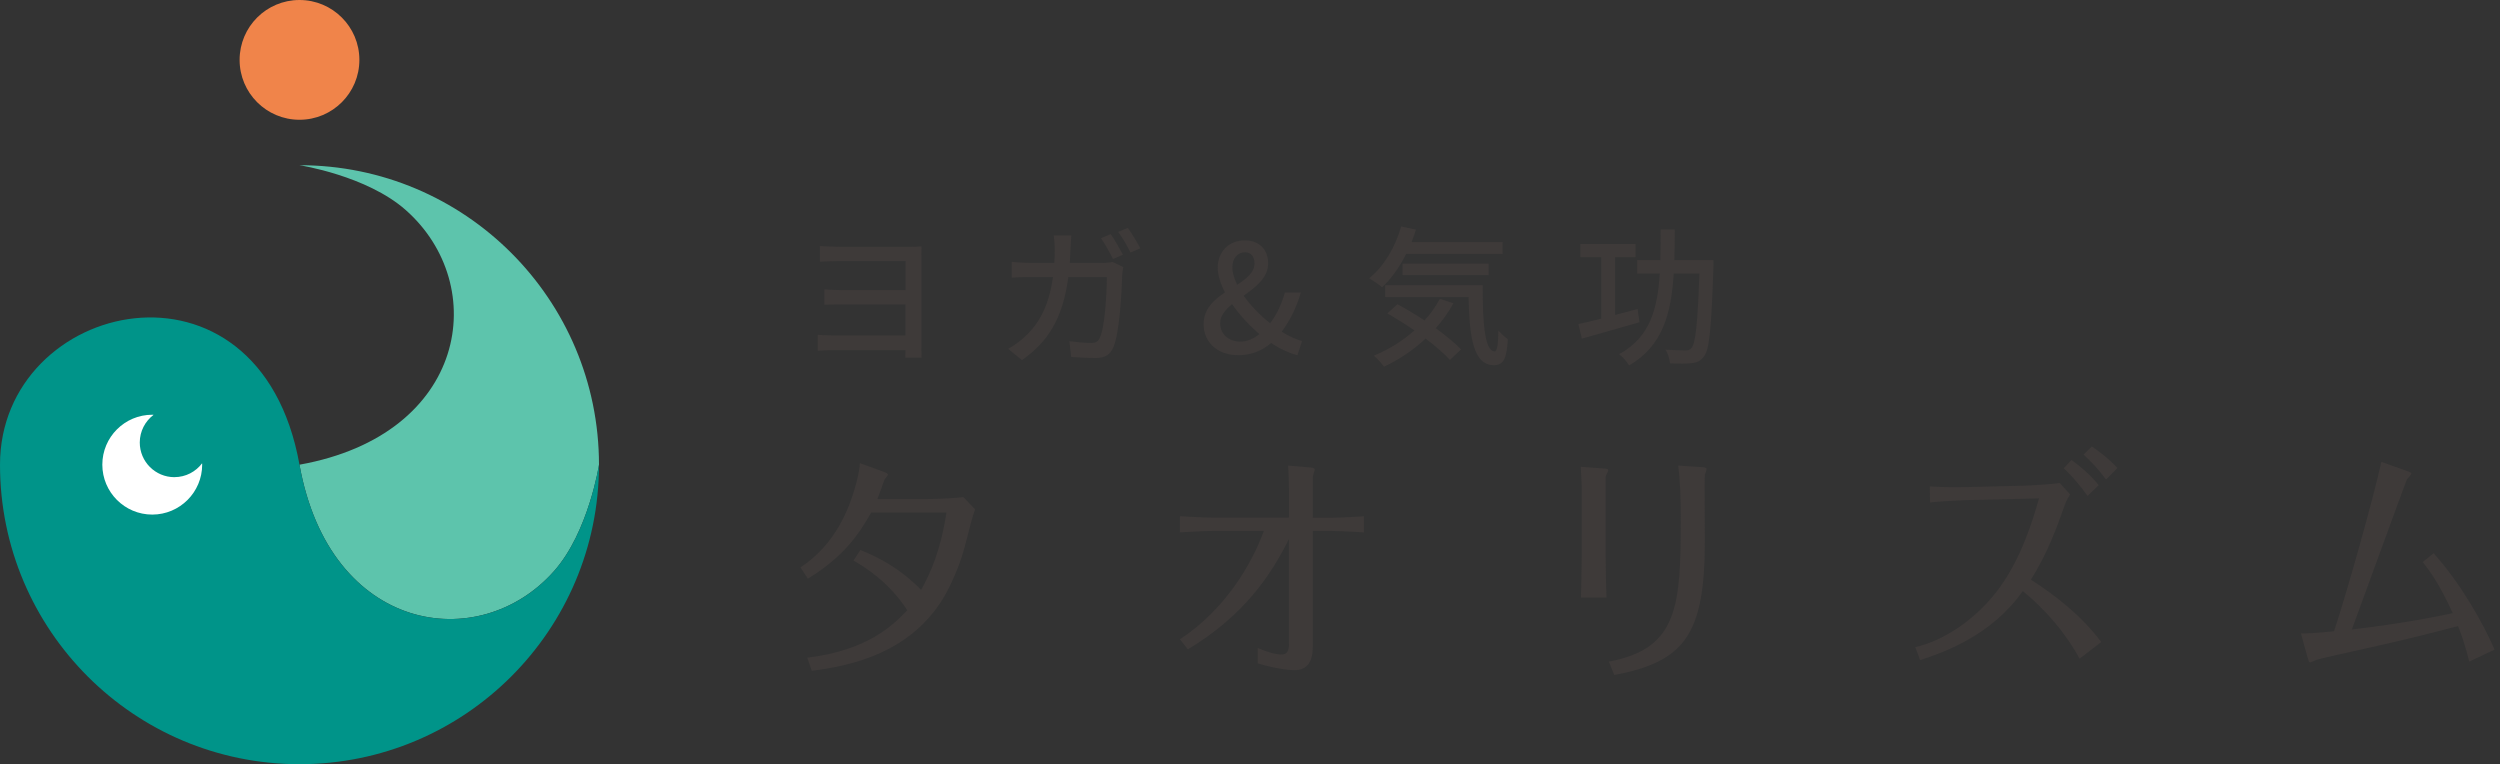 <svg width="229" height="70" viewBox="0 0 229 70" fill="none" xmlns="http://www.w3.org/2000/svg">
<rect x="0" y="0" width="229" height="70" fill="#333333" stroke="none"/>
<path d="M27.433 10.97C30.463 10.97 32.919 8.515 32.919 5.485C32.919 2.456 30.463 0 27.433 0C24.404 0 21.948 2.456 21.948 5.485C21.948 8.515 24.404 10.97 27.433 10.97Z" fill="#F0844A"/>
<path d="M50.767 52.291C53.922 48.715 54.867 42.566 54.867 42.566C54.867 27.415 42.585 15.133 27.433 15.133C27.433 15.133 33.582 16.078 37.158 19.233C44.941 26.1 42.867 39.8 27.433 42.566C30.2 58 43.9 60.07 50.767 52.291Z" fill="#5DC4AC"/>
<path d="M50.767 52.291C43.9 60.074 30.2 58 27.433 42.566C23.74 21.955 0 27.415 0 42.566C0 57.718 12.282 70 27.433 70C42.585 70 54.867 57.718 54.867 42.566C54.867 42.566 53.922 48.715 50.767 52.291Z" fill="#009489"/>
<path d="M73.946 60.246C79.615 59.55 81.876 57.176 83.107 55.897C81.37 53.229 79.113 51.885 78.182 51.346L78.809 50.382C80.545 51.079 82.44 52.064 84.378 54.035C85.184 52.555 86.115 50.65 86.698 46.953H79.798C78.545 49.173 77.156 51.057 74.005 53.006L73.32 51.973C76.61 49.844 77.797 46.392 78.241 44.934C78.442 44.26 78.724 43.252 78.765 42.424L80.985 43.23C81.106 43.274 81.348 43.388 81.348 43.475C81.348 43.541 81.106 43.812 81.044 43.879C80.985 43.988 80.498 45.425 80.377 45.714H84.836C85.723 45.714 87.379 45.648 88.248 45.535L89.317 46.656C89.197 47.015 89.054 47.418 88.933 47.909C88.185 50.848 88.024 51.474 87.115 53.446C84.07 60.081 77.288 61.045 74.364 61.448L73.939 60.239L73.946 60.246Z" fill="#3E3A39"/>
<path d="M118.066 47.421V44.71C118.066 44.552 118.048 43.252 117.986 42.647L120.085 42.827C120.327 42.849 120.43 42.936 120.43 42.984C120.43 43.098 120.25 43.589 120.25 43.702V47.425H121.987C122.775 47.425 124.207 47.337 124.933 47.289V48.77C123.782 48.678 122.068 48.634 122.005 48.634H120.25V59.304C120.25 60.469 119.825 61.389 118.576 61.389C118.312 61.389 117.044 61.323 115.205 60.763V59.348C116.516 59.931 117.202 59.953 117.385 59.953C117.909 59.953 118.07 59.594 118.07 58.989V49.371C116.414 52.687 113.955 56.388 108.807 59.48L108.082 58.56C112.237 55.827 114.659 51.679 115.769 48.63H111.291C110.423 48.63 108.891 48.718 108.082 48.766V47.286C108.789 47.33 110.522 47.421 111.269 47.421H118.07H118.066Z" fill="#3E3A39"/>
<path d="M144.881 44.443C144.881 44.285 144.818 43.142 144.8 42.761L146.958 42.918C147.061 42.918 147.321 42.94 147.321 43.076C147.321 43.164 147.061 43.593 147.079 43.703V51.122C147.079 51.661 147.119 54.127 147.16 54.732H144.818C144.84 54.373 144.881 51.481 144.881 51.1V44.443ZM147.361 60.602C153.759 59.436 153.96 55.424 153.96 47.466C153.96 46.029 153.92 44.014 153.719 42.644L156.02 42.801C156.119 42.801 156.324 42.845 156.324 42.959C156.324 43.047 156.181 43.428 156.163 43.519C156.122 43.721 156.163 48.587 156.163 49.55C156.163 58.18 154.287 60.602 147.871 61.833L147.365 60.602H147.361Z" fill="#3E3A39"/>
<path d="M189.624 45.293C189.32 45.74 189.199 46.077 189.1 46.348C188.392 48.341 187.568 50.653 186.033 53.094C188.414 54.64 190.694 56.432 192.471 58.81L190.492 60.334C188.656 56.97 186.055 54.754 185.285 54.145C182.358 58.293 177.92 59.795 175.883 60.466L175.44 59.279C177.942 58.718 181.068 56.769 183.226 53.742C185.223 50.939 186.194 47.667 186.777 45.652L180.159 45.809C179.653 45.831 177.477 45.923 176.792 46.033L176.77 44.553C178.364 44.641 178.767 44.641 180.119 44.618L185.608 44.483C186.212 44.461 188.132 44.347 188.675 44.237L189.624 45.293ZM191.218 45.428C190.712 44.71 189.884 43.658 189.037 42.896L189.745 42.134C190.269 42.515 191.276 43.255 192.247 44.443L191.218 45.428ZM192.91 43.926C192.265 43.05 191.639 42.358 190.851 41.64L191.617 40.899C191.98 41.145 193.05 41.885 193.958 42.871L192.91 43.926Z" fill="#3E3A39"/>
<path d="M226.185 60.602C225.84 59.213 225.54 58.315 225.155 57.351C220.714 58.517 218.757 58.942 214.32 59.931C213.935 60.019 212.301 60.378 212.121 60.47C211.96 60.536 211.696 60.671 211.616 60.671C211.554 60.671 211.535 60.649 211.495 60.58C211.433 60.492 210.89 58.451 210.769 58.026C211.356 58.026 212.001 58.004 213.796 57.824C215.027 54.123 217.369 45.743 218.134 42.31L220.534 43.164C220.597 43.186 220.879 43.274 220.879 43.387C220.879 43.453 220.556 43.834 220.476 43.904C220.413 43.992 216.159 55.695 215.43 57.666C220.274 57.084 223.44 56.435 224.671 56.164C223.44 53.453 222.572 52.331 221.927 51.478L222.916 50.672C225.499 53.563 227.478 57.15 228.504 59.502L226.185 60.602Z" fill="#3E3A39"/>
<path d="M15.979 43.709C14.224 43.709 12.803 42.288 12.803 40.533C12.803 39.496 13.301 38.58 14.07 37.997C14.03 37.997 13.986 37.99 13.946 37.99C11.421 37.99 9.373 40.038 9.373 42.563C9.373 45.087 11.421 47.136 13.946 47.136C16.47 47.136 18.519 45.087 18.519 42.563C18.519 42.522 18.515 42.478 18.511 42.438C17.932 43.208 17.013 43.706 15.976 43.706L15.979 43.709Z" fill="white"/>
<path d="M76.973 22.608H83.341C83.74 22.608 84.169 22.593 84.415 22.568C84.4 22.773 84.4 23.162 84.4 23.532V31.857C84.4 32.146 84.415 32.52 84.415 32.765H82.927C82.927 32.6 82.927 32.337 82.942 32.076H76.299C75.775 32.076 75.196 32.102 74.906 32.131V30.669C75.181 30.695 75.69 30.724 76.299 30.724H82.942V27.885H77.167C76.559 27.885 75.87 27.899 75.514 27.914V26.507C75.914 26.532 76.562 26.576 77.156 26.576H82.945V23.916H76.977C76.453 23.916 75.46 23.946 75.1 23.971V22.539C75.474 22.564 76.453 22.608 76.977 22.608H76.973Z" fill="#3E3A39"/>
<path d="M98.064 22.733C98.049 23.201 98.023 23.656 97.994 24.085H100.973C101.332 24.085 101.647 24.044 101.926 24L102.889 24.469C102.849 24.704 102.805 24.993 102.794 25.173C102.754 26.565 102.574 30.508 101.966 31.856C101.677 32.49 101.208 32.794 100.368 32.794C99.625 32.794 98.826 32.739 98.122 32.699L97.957 31.252C98.661 31.347 99.39 31.416 99.954 31.416C100.368 31.416 100.588 31.292 100.739 30.948C101.208 29.984 101.387 26.869 101.387 25.378H97.859C97.349 29.211 95.983 31.318 93.612 32.985L92.344 31.951C92.839 31.691 93.447 31.263 93.931 30.794C95.268 29.541 96.107 27.873 96.451 25.378H94.356C93.846 25.378 93.198 25.393 92.674 25.433V23.986C93.198 24.041 93.817 24.081 94.356 24.081H96.576C96.602 23.667 96.616 23.227 96.616 22.758C96.616 22.454 96.576 21.89 96.521 21.56H98.133C98.104 21.89 98.078 22.399 98.064 22.733ZM102.86 23.337L101.951 23.722C101.677 23.172 101.222 22.344 100.848 21.82L101.743 21.446C102.087 21.941 102.582 22.798 102.86 23.333V23.337ZM104.447 22.747L103.553 23.132C103.263 22.538 102.809 21.754 102.424 21.245L103.307 20.871C103.681 21.38 104.19 22.234 104.45 22.747H104.447Z" fill="#3E3A39"/>
<path d="M110.251 29.706C110.251 28.313 111.174 27.474 112.207 26.785C111.793 25.986 111.544 25.199 111.544 24.499C111.544 23.121 112.523 22.018 114.01 22.018C115.362 22.018 116.161 22.872 116.161 24.114C116.161 25.451 115.032 26.291 113.915 27.089C114.563 27.998 115.443 28.896 116.341 29.61C116.934 28.837 117.389 27.888 117.693 26.8H119.155C118.77 28.108 118.202 29.321 117.403 30.383C118.066 30.797 118.711 31.102 119.265 31.237L118.85 32.534C118.107 32.355 117.264 31.97 116.439 31.417C115.641 32.105 114.648 32.534 113.42 32.534C111.478 32.534 110.251 31.307 110.251 29.709V29.706ZM113.614 31.292C114.234 31.292 114.827 31.032 115.366 30.603C114.428 29.804 113.548 28.852 112.856 27.859C112.237 28.383 111.768 28.921 111.768 29.61C111.768 30.618 112.566 31.292 113.614 31.292ZM113.325 26.082C114.193 25.517 114.912 24.953 114.912 24.125C114.912 23.572 114.651 23.106 114.043 23.106C113.354 23.106 112.885 23.685 112.885 24.484C112.885 24.979 113.05 25.517 113.325 26.082Z" fill="#3E3A39"/>
<path d="M128.802 23.256C128.194 24.484 127.439 25.543 126.596 26.316C126.336 26.082 125.743 25.682 125.413 25.488C126.75 24.425 127.809 22.648 128.348 20.747L129.7 21.036C129.575 21.421 129.44 21.809 129.301 22.179H137.64V23.253H128.806L128.802 23.256ZM133.13 27.789C132.675 28.617 132.122 29.376 131.517 30.064C132.441 30.739 133.28 31.417 133.833 32.007L132.815 32.97C132.291 32.391 131.492 31.702 130.583 31.014C129.455 32.076 128.143 32.945 126.78 33.589C126.6 33.329 126.12 32.816 125.842 32.582C127.205 32.017 128.487 31.23 129.564 30.266C128.736 29.702 127.883 29.163 127.084 28.709L128.007 27.866C128.791 28.295 129.66 28.804 130.488 29.354C131.037 28.745 131.506 28.086 131.895 27.368L133.137 27.782L133.13 27.789ZM135.816 26.122C135.801 29.555 135.995 32.186 136.918 32.186C137.168 32.171 137.237 31.413 137.248 30.284C137.508 30.559 137.842 30.878 138.117 31.069C138.021 32.78 137.758 33.439 136.849 33.454C134.932 33.439 134.603 30.849 134.518 27.21H126.882V26.122H135.816ZM128.469 25.198V24.151H136.365V25.198H128.469Z" fill="#3E3A39"/>
<path d="M150.179 29.515C148.332 30.053 146.361 30.603 144.899 31.017L144.58 29.68C145.159 29.57 145.888 29.39 146.676 29.185V23.561H144.76V22.348H149.816V23.561H147.94V28.852L150.007 28.302L150.172 29.515H150.179ZM156.958 24.429C156.752 30.024 156.599 32.025 156.075 32.659C155.759 33.073 155.441 33.212 154.957 33.267C154.503 33.322 153.729 33.322 152.971 33.282C152.945 32.922 152.791 32.373 152.557 32.028C153.341 32.083 154.074 32.098 154.389 32.098C154.638 32.098 154.788 32.058 154.939 31.878C155.312 31.464 155.503 29.658 155.668 25.055H153.312C153.092 28.709 152.293 31.713 149.219 33.476C149.039 33.131 148.625 32.677 148.31 32.442C151.121 30.925 151.839 28.309 152.033 25.055H149.966V23.828H152.088C152.114 22.919 152.114 21.996 152.114 21.018H153.411C153.411 21.981 153.396 22.919 153.37 23.828H156.954V24.436L156.958 24.429Z" fill="#3E3A39"/>
</svg>
